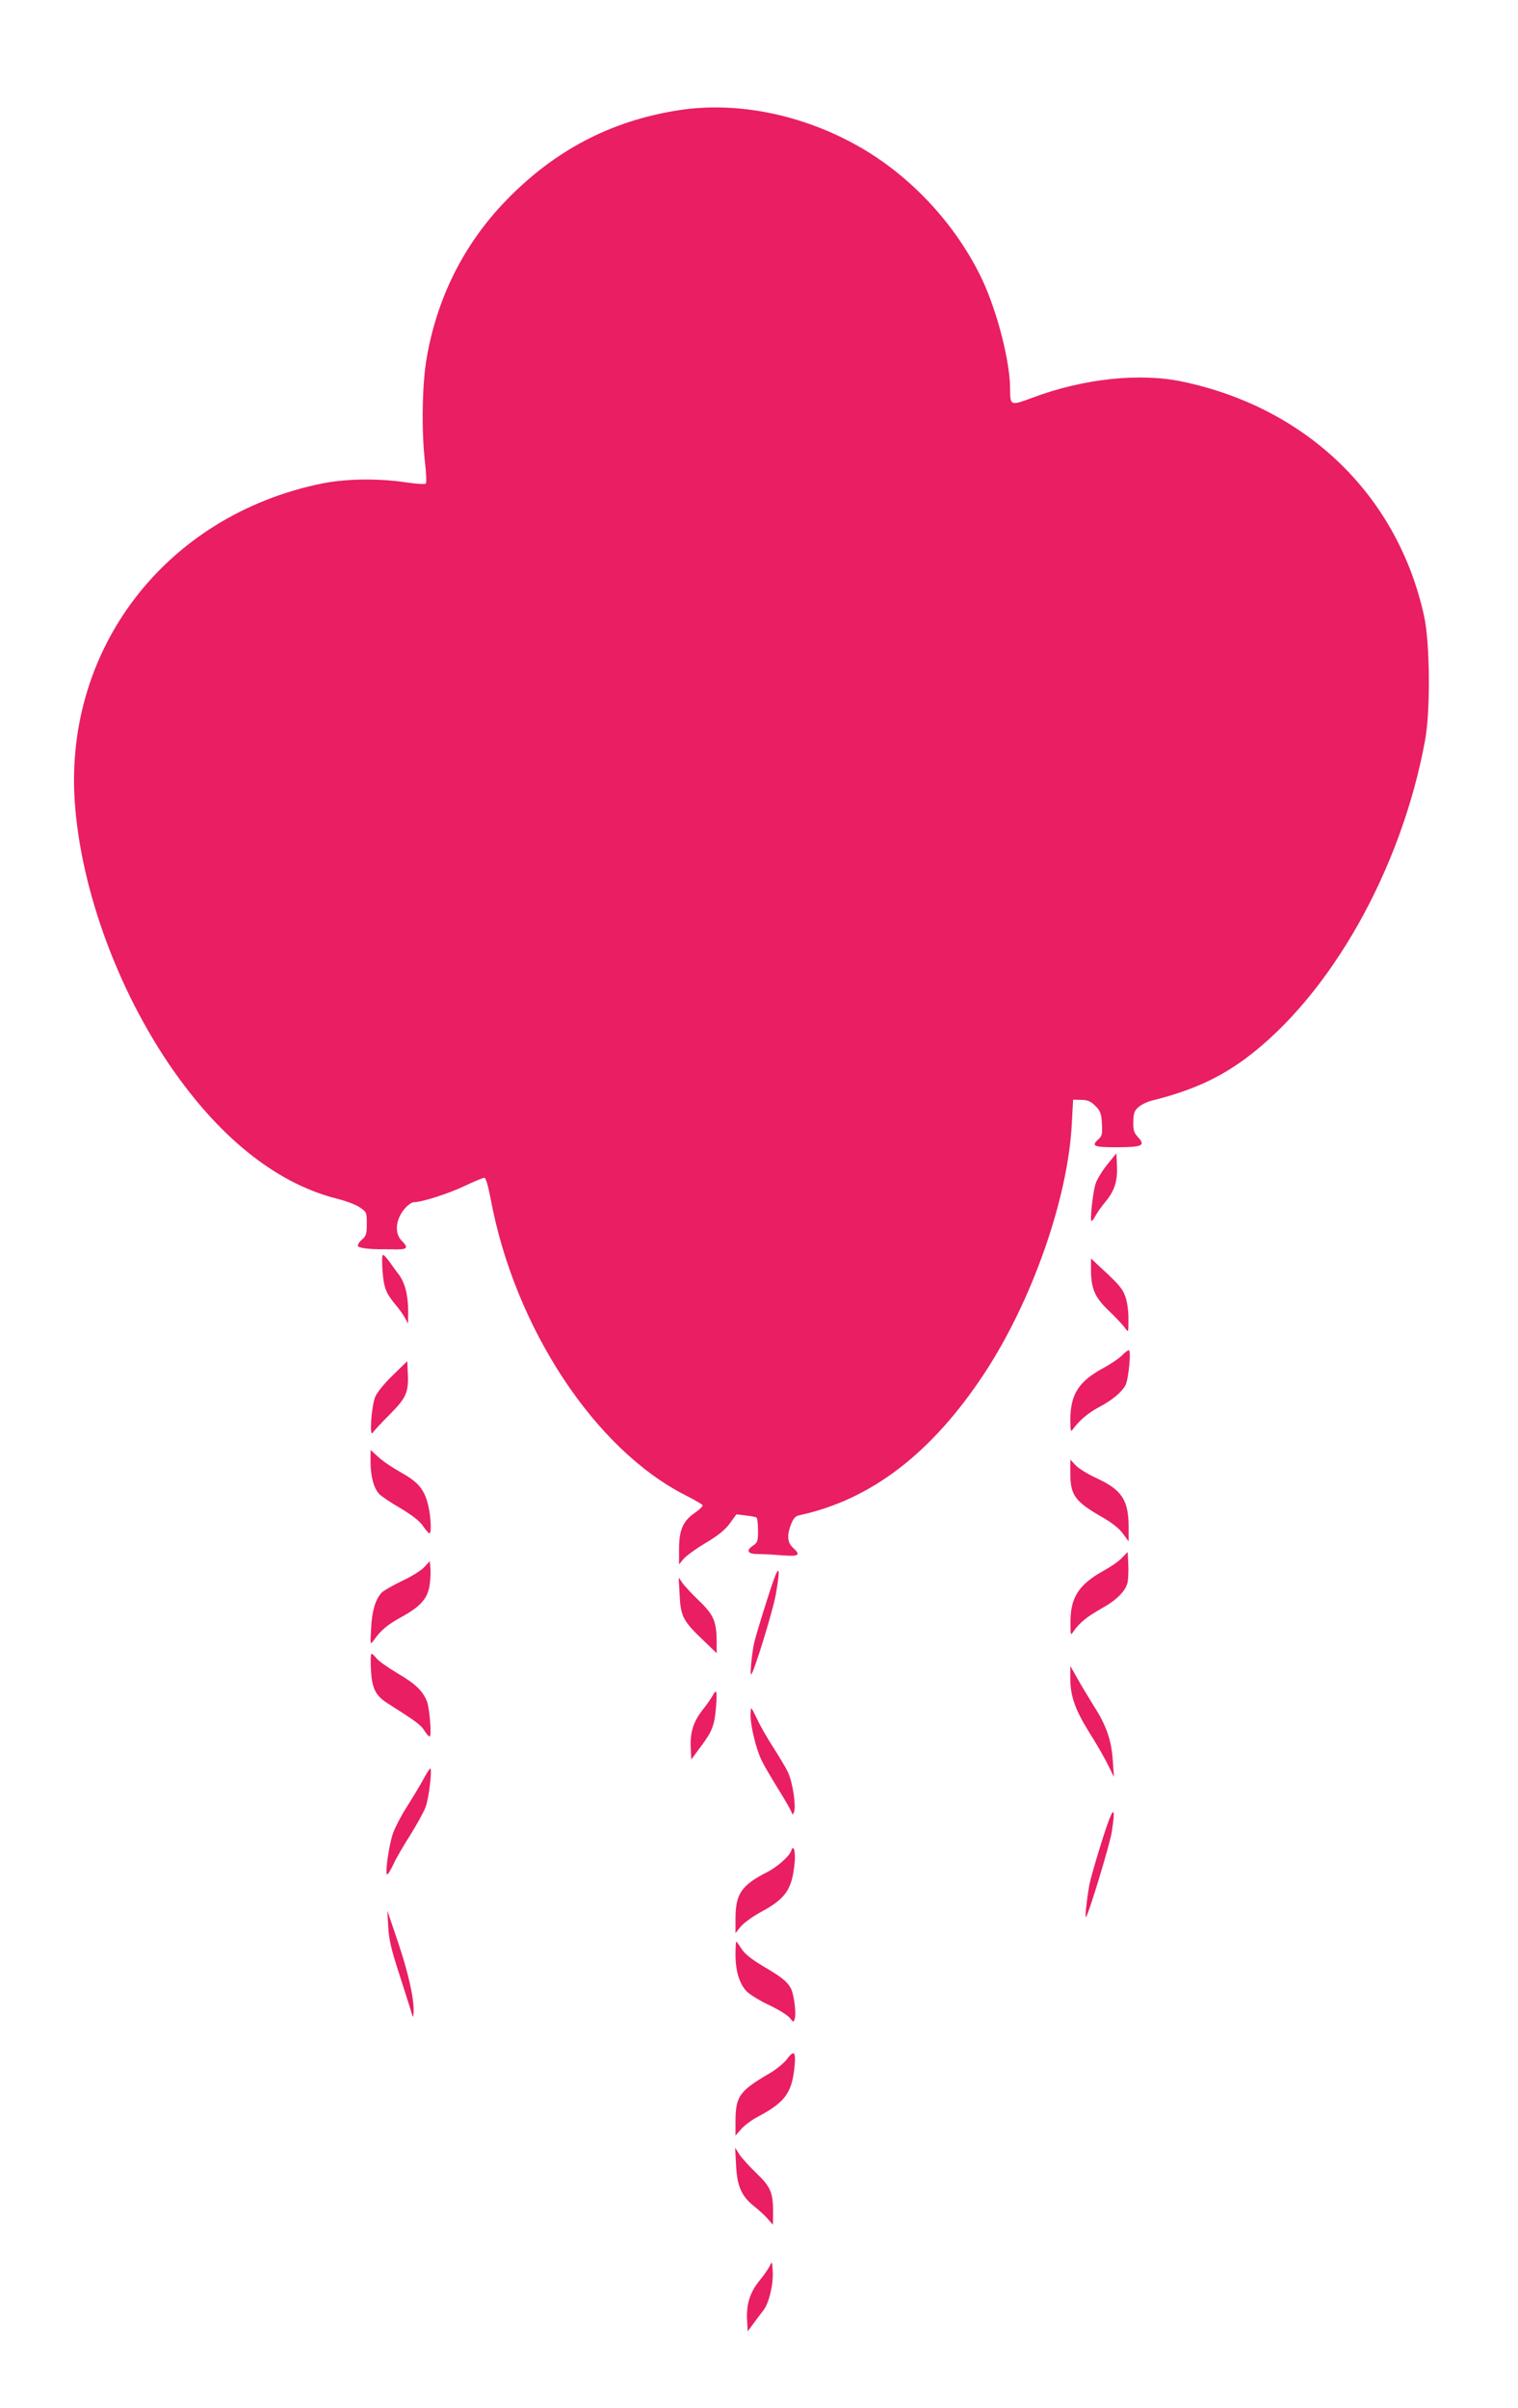 <?xml version="1.0" standalone="no"?>
<!DOCTYPE svg PUBLIC "-//W3C//DTD SVG 20010904//EN"
 "http://www.w3.org/TR/2001/REC-SVG-20010904/DTD/svg10.dtd">
<svg version="1.0" xmlns="http://www.w3.org/2000/svg"
 width="807pt" height="1280pt" viewBox="0 0 807 1280"
 preserveAspectRatio="xMidYMid meet">
<g transform="translate(0,1280) scale(0.1,-0.1)"
fill="#e91e63" stroke="none">
<path d="M3607 12214 c-359 -56 -659 -213 -918 -481 -222 -230 -364 -512 -420
-832 -25 -139 -29 -390 -10 -554 7 -61 9 -113 5 -117 -5 -5 -52 -2 -104 6
-149 22 -316 20 -444 -5 -839 -169 -1389 -890 -1316 -1726 42 -495 266 -1063
583 -1479 245 -322 522 -526 811 -598 44 -11 98 -31 118 -45 37 -25 38 -27 38
-88 0 -53 -3 -64 -26 -84 -14 -12 -24 -27 -21 -34 3 -10 61 -18 132 -17 11 0
44 0 73 -1 59 0 64 10 27 47 -41 41 -31 120 23 177 14 15 33 27 42 27 41 0
184 45 269 86 51 24 99 44 106 44 8 0 20 -43 34 -115 128 -684 555 -1331 1038
-1574 45 -23 85 -46 88 -51 3 -5 -15 -23 -41 -41 -63 -43 -84 -91 -84 -194 l0
-80 23 28 c12 15 65 54 117 85 69 41 104 70 130 105 l35 48 49 -6 c28 -3 53
-8 58 -11 4 -3 8 -34 8 -68 0 -57 -3 -65 -25 -80 -41 -27 -32 -46 23 -46 26 0
84 -3 130 -7 91 -7 101 1 57 41 -30 28 -32 67 -9 126 12 29 23 42 43 46 381
82 704 329 984 754 254 386 445 931 465 1328 l7 127 43 -1 c35 -1 50 -7 75
-32 27 -27 32 -40 35 -94 3 -54 1 -66 -17 -82 -42 -38 -29 -44 100 -44 135 1
150 9 107 56 -20 22 -24 36 -23 81 1 45 6 58 28 77 15 13 46 28 70 34 207 51
356 118 499 224 451 336 828 1004 954 1691 29 156 26 512 -4 655 -139 642
-619 1110 -1283 1251 -229 49 -530 17 -803 -86 -114 -42 -116 -42 -116 47 0
146 -68 410 -148 581 -138 292 -381 554 -661 711 -300 169 -646 238 -954 190z"/>
<path d="M5887 6611 c-26 -32 -54 -78 -62 -101 -15 -44 -32 -200 -22 -200 4 0
13 13 21 28 8 15 32 50 54 76 48 58 64 110 60 193 l-3 63 -48 -59z"/>
<path d="M2033 6052 c7 -96 18 -124 66 -182 21 -25 45 -58 54 -75 l16 -30 1
62 c0 88 -17 156 -51 200 -16 21 -39 53 -51 70 -13 18 -27 33 -32 33 -5 0 -6
-34 -3 -78z"/>
<path d="M5800 6052 c0 -102 20 -149 98 -222 37 -36 75 -76 84 -90 17 -24 17
-24 17 46 1 40 -6 91 -15 118 -16 46 -31 65 -133 159 l-51 48 0 -59z"/>
<path d="M5965 5596 c-17 -17 -60 -46 -95 -65 -136 -73 -180 -142 -180 -280 1
-61 2 -64 15 -46 35 47 79 84 136 115 71 37 125 82 143 119 15 29 30 178 18
184 -4 2 -21 -10 -37 -27z"/>
<path d="M2088 5490 c-44 -42 -84 -92 -93 -114 -21 -50 -32 -221 -13 -191 7
11 48 55 90 97 87 87 101 118 96 218 l-3 65 -77 -75z"/>
<path d="M1970 5024 c1 -74 17 -133 46 -165 10 -11 60 -45 112 -75 62 -37 102
-68 120 -94 15 -22 30 -39 35 -40 12 0 8 93 -8 155 -21 81 -53 118 -142 168
-42 23 -96 59 -120 81 l-43 39 0 -69z"/>
<path d="M5690 4971 c0 -119 24 -152 173 -237 50 -29 88 -59 107 -86 l30 -41
0 74 c0 145 -35 199 -168 261 -46 21 -97 52 -113 69 l-29 31 0 -71z"/>
<path d="M5965 4520 c-16 -18 -62 -49 -100 -70 -131 -73 -175 -142 -174 -274
0 -70 0 -71 17 -46 30 44 72 78 147 120 83 46 131 95 140 142 3 18 5 61 3 96
l-3 63 -30 -31z"/>
<path d="M2255 4470 c-16 -18 -70 -51 -120 -74 -49 -24 -98 -52 -107 -62 -33
-37 -51 -99 -55 -189 -5 -88 -5 -89 13 -65 38 55 73 84 153 128 101 56 137 99
146 175 4 29 5 67 3 85 l-3 34 -30 -32z"/>
<path d="M4078 4297 c-32 -100 -62 -200 -67 -222 -13 -52 -25 -175 -18 -175
12 0 117 341 132 428 30 174 14 164 -47 -31z"/>
<path d="M3613 4325 c5 -114 18 -140 118 -236 l79 -76 0 59 c0 108 -16 145
-92 218 -38 36 -78 79 -89 95 l-21 30 5 -90z"/>
<path d="M1972 3927 c5 -102 24 -140 91 -182 145 -92 174 -113 192 -142 11
-18 24 -32 29 -33 12 0 0 147 -14 186 -22 56 -61 94 -155 149 -52 31 -103 67
-113 80 -11 14 -23 25 -27 25 -4 0 -6 -38 -3 -83z"/>
<path d="M5690 3878 c0 -93 26 -167 103 -290 37 -58 81 -135 98 -170 l31 -63
-6 85 c-7 110 -34 189 -104 297 -30 49 -70 115 -88 148 l-34 60 0 -67z"/>
<path d="M3789 3788 c-7 -13 -31 -48 -55 -78 -49 -63 -66 -120 -62 -203 l3
-59 51 69 c61 81 73 113 81 216 6 80 2 93 -18 55z"/>
<path d="M3990 3685 c0 -62 31 -187 60 -244 15 -31 58 -103 94 -161 36 -58 66
-112 67 -120 0 -8 4 -5 10 8 12 31 -6 152 -30 208 -11 24 -47 85 -80 136 -33
51 -72 119 -86 151 -15 31 -28 57 -31 57 -2 0 -4 -16 -4 -35z"/>
<path d="M2248 3338 c-19 -35 -58 -99 -86 -143 -29 -45 -61 -107 -73 -140 -20
-58 -42 -202 -32 -218 3 -4 18 19 33 51 15 33 56 104 91 158 34 55 71 121 81
148 18 46 37 206 25 206 -3 0 -21 -28 -39 -62z"/>
<path d="M5858 3015 c-31 -99 -62 -205 -67 -235 -14 -77 -24 -176 -18 -170 14
13 126 384 137 450 25 158 7 143 -52 -45z"/>
<path d="M4206 2962 c-9 -28 -75 -86 -128 -113 -136 -69 -167 -115 -168 -244
l0 -80 29 36 c16 19 66 55 111 79 126 68 161 119 174 255 7 62 -6 107 -18 67z"/>
<path d="M2064 2560 c3 -69 15 -119 64 -270 33 -102 62 -194 65 -205 2 -11 5
-1 6 21 2 75 -28 207 -84 374 l-56 165 5 -85z"/>
<path d="M3910 2412 c0 -91 22 -160 62 -199 18 -17 72 -50 120 -72 48 -23 96
-53 107 -67 19 -24 20 -24 26 -4 9 27 -4 129 -20 160 -19 37 -50 62 -148 119
-60 36 -96 64 -114 91 -14 22 -27 40 -29 40 -2 0 -4 -31 -4 -68z"/>
<path d="M4185 1857 c-16 -22 -59 -57 -95 -78 -159 -93 -179 -121 -180 -252
l0 -78 30 34 c16 19 55 48 87 65 141 75 179 123 195 249 11 96 2 112 -37 60z"/>
<path d="M3913 1293 c5 -113 29 -166 95 -219 26 -20 59 -51 74 -68 l27 -31 1
65 c0 106 -13 137 -90 210 -37 36 -78 81 -90 100 l-22 35 5 -92z"/>
<path d="M4093 757 c-7 -14 -32 -51 -57 -81 -50 -62 -70 -127 -64 -214 l3 -54
32 44 c17 23 41 55 52 69 29 37 53 137 49 206 -3 54 -4 56 -15 30z"/>
</g>
</svg>
